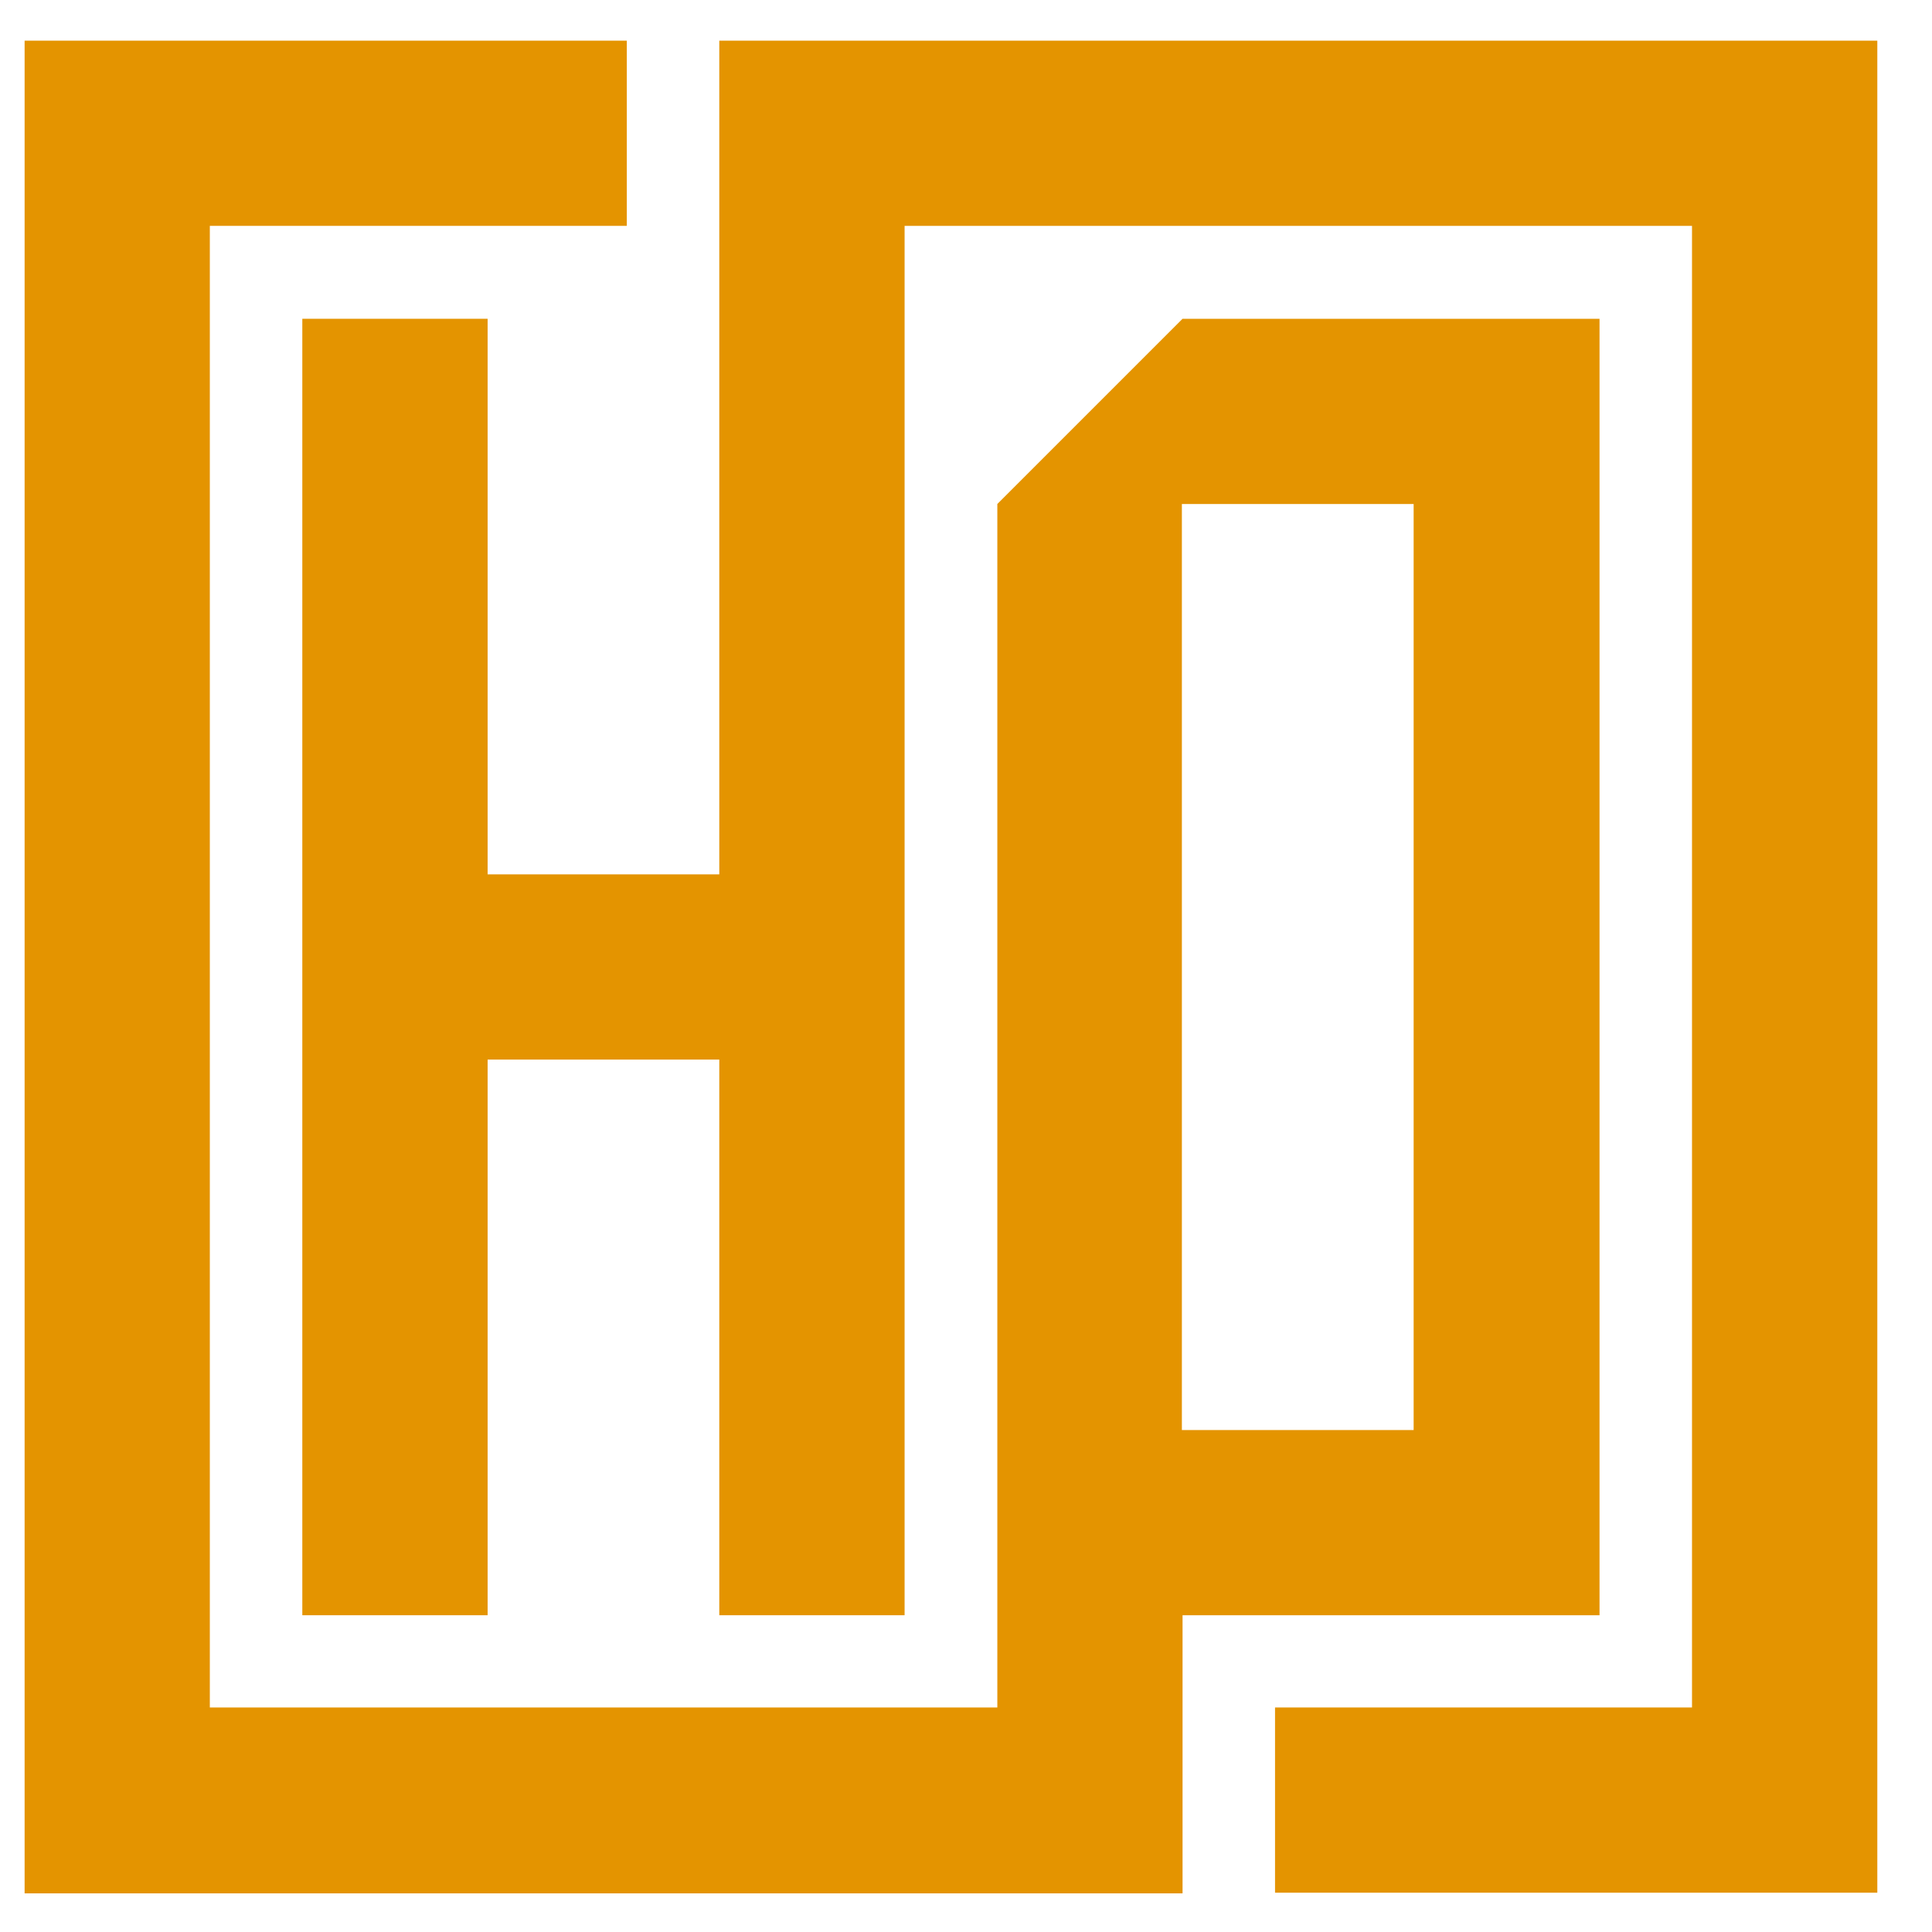 <?xml version="1.0" encoding="UTF-8"?> <svg xmlns="http://www.w3.org/2000/svg" width="23" height="23" viewBox="0 0 23 23" fill="none"><path d="M5.805 3.795V10.409H8.563V0.484H22.349V22.532H15.179V20.327H20.143V2.689H10.769V19.229H8.563V12.614H5.805V19.229H3.599V3.795H5.805Z" fill="#E49400"></path><path d="M7.462 0.484V2.689H2.498V20.327H11.873V6L14.078 3.795H19.042V19.229H14.078V22.54H0.293V0.484H7.462ZM16.829 17.024V6H14.07V17.024H16.829Z" fill="#E49400"></path></svg> 